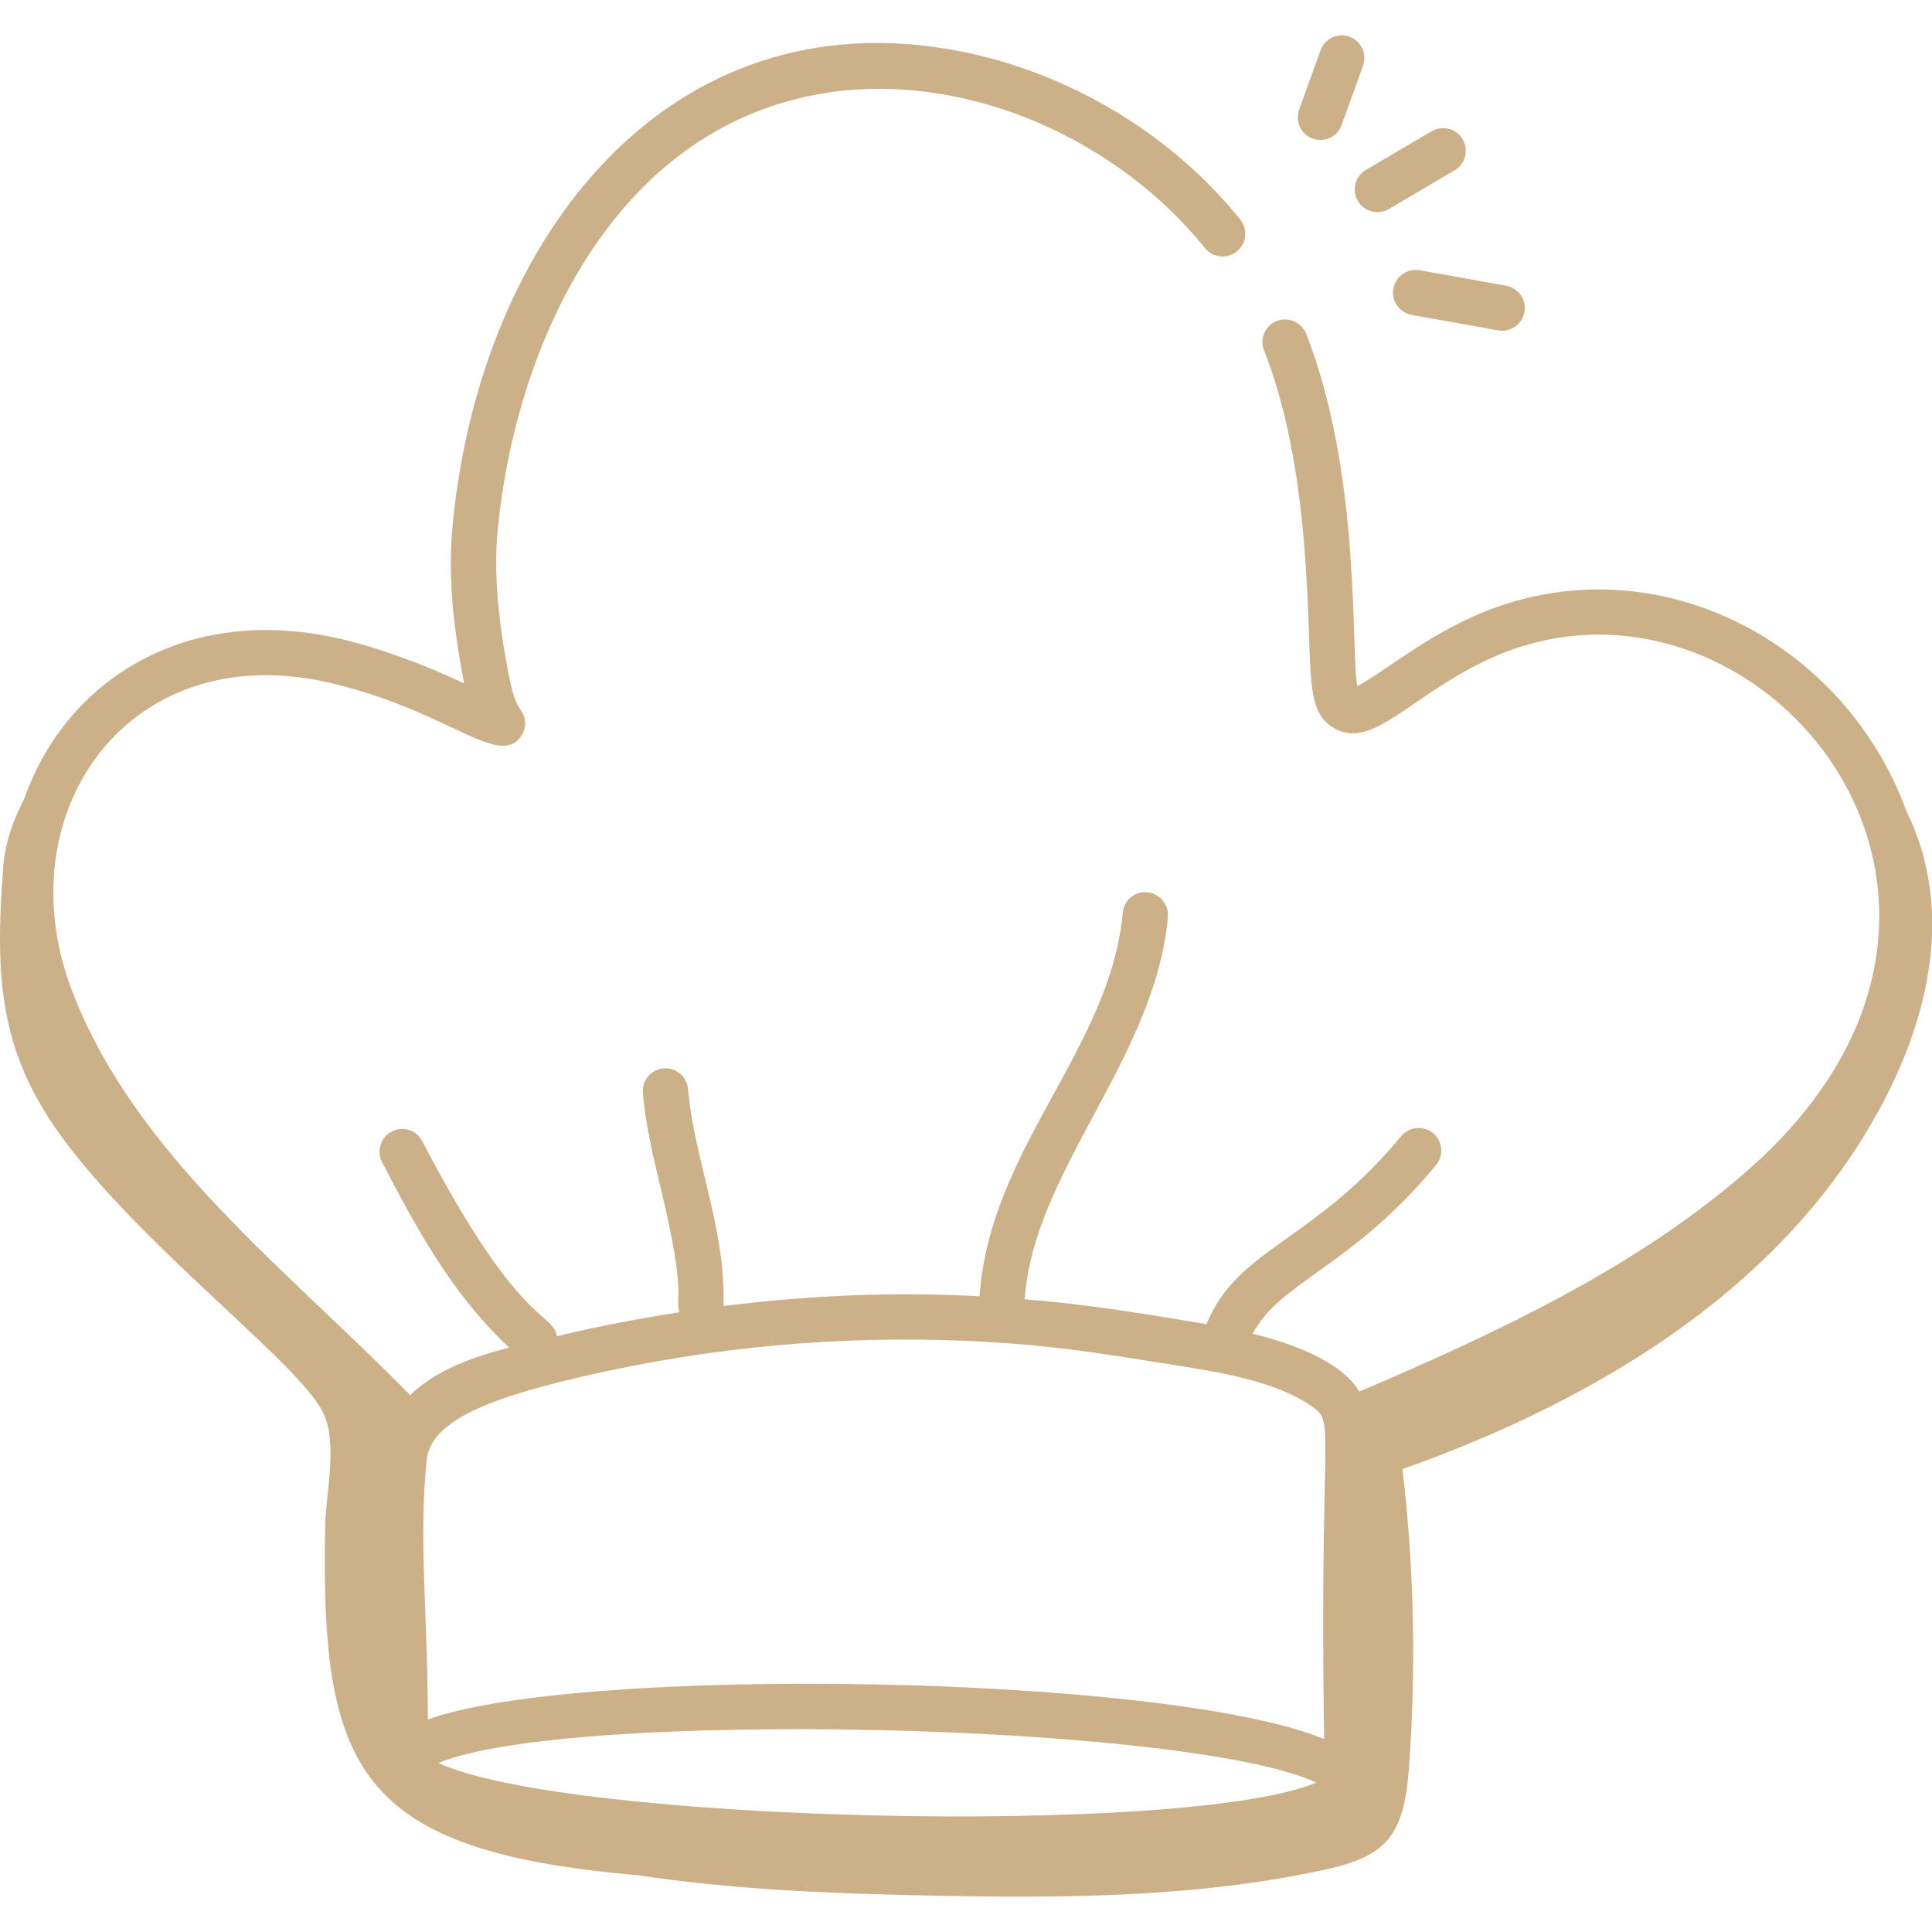 <?xml version="1.0" encoding="UTF-8"?>
<svg xmlns="http://www.w3.org/2000/svg" width="160" height="160" viewBox="0 0 160 160" fill="none">
  <g clip-path="url(#clip0_5189_6526)">
    <path d="M116.91 26.08L124.07 27.36C125.09 27.54 126.06 26.87 126.25 25.84C126.43 24.82 125.75 23.85 124.73 23.66L117.57 22.38C116.55 22.21 115.58 22.88 115.39 23.9C115.21 24.92 115.89 25.89 116.91 26.08Z" fill="#CBB088"></path>
    <path d="M115.02 17.31L120.46 14.11C121.35 13.59 121.65 12.44 121.13 11.54C120.61 10.64 119.46 10.34 118.56 10.87L113.121 14.07C112.231 14.59 111.93 15.74 112.45 16.64C112.98 17.54 114.13 17.83 115.02 17.31Z" fill="#CBB088"></path>
    <path d="M111.76 3.04C110.78 2.68 109.71 3.2 109.36 4.17L107.59 9.08C107.15 10.3 108.05 11.59 109.35 11.59C110.12 11.59 110.84 11.11 111.11 10.35L112.88 5.44C113.23 4.46 112.72 3.39 111.75 3.04H111.76Z" fill="#CBB088"></path>
    <path d="M26.73 116.93C28.01 119.5 26.99 123.55 26.93 126.36C26.55 146.47 29.47 153.3 52.86 155.3C60.61 156.48 68.52 156.8 76.371 156.97C87.54 157.21 98.831 157.22 109.75 154.83C114.73 153.74 116.26 152.12 116.68 146.47C117.29 138.21 117.11 129.9 116.15 121.67C132.61 115.81 148.32 106.3 156.24 90.73C160.07 83.2 161.6 74.72 157.88 67.17C152.56 52.58 135.99 44.37 121.41 51.33C117.38 53.25 114.47 55.74 112.41 56.82C111.84 54.3 112.8 39.43 108.17 27.64C107.79 26.68 106.69 26.21 105.74 26.58C104.78 26.96 104.3 28.05 104.68 29.01C106.26 33.04 107.28 37.7 107.88 43.68C108.95 55.11 107.68 58.76 110.57 60.35C113.66 62.05 116.71 57.73 123.03 54.71C144.92 44.27 170.49 74.01 144.99 96.7C135.85 104.83 124.04 110.35 112.57 115.25C111.05 112.65 106.67 111.17 103.74 110.45C106.06 106.09 111.93 104.95 118.93 96.48C119.59 95.68 119.48 94.5 118.68 93.84C117.89 93.19 116.71 93.29 116.04 94.09C108.8 102.86 102.44 103.38 99.92 109.66C91.63 108.25 88.32 107.89 84.861 107.6C85.611 96.9 95.65 87.72 96.721 75.94C96.811 74.91 96.05 74 95.02 73.9C93.94 73.79 93.07 74.57 92.981 75.6C91.951 86.87 81.971 95.11 81.121 107.35C74.481 107.01 67.81 107.18 59.92 108.16C60.12 101.82 57.48 95.99 56.98 90.19C56.89 89.16 55.97 88.38 54.95 88.48C53.92 88.57 53.15 89.48 53.24 90.51C53.47 93.21 54.11 95.85 54.72 98.4C56.93 107.59 55.86 107.33 56.27 108.68C52.87 109.21 49.48 109.84 46.13 110.66C45.7 108.55 43.06 110.03 34.97 94.51C34.49 93.59 33.37 93.23 32.44 93.71C31.52 94.19 31.17 95.32 31.64 96.24C34.31 101.37 37.34 107.12 42.17 111.6C39.31 112.34 36.11 113.43 33.97 115.54C23.7 105.06 11.1 95.59 5.93 81.96C0.34 67.21 10.8 52.37 27.83 56.67C37.28 59 41.31 63.6 43.15 60.98C43.61 60.32 43.6 59.44 43.12 58.79C42.63 58.13 42.4 57.15 42.2 56.21C41.2 51.25 40.89 47.33 41.22 43.87C42.69 28.59 50.91 9.91 69.27 7.57C80.56 6.17 92.66 11.69 99.79 20.54C100.44 21.35 101.62 21.47 102.43 20.82C103.24 20.17 103.36 18.99 102.71 18.18C96.96 11.04 88.43 5.95 79.32 4.21C55.54 -0.32 39.79 19.41 37.48 43.53C37.12 47.28 37.43 51.44 38.44 56.6C34.74 54.85 31.28 53.67 28.73 53.04C15.82 49.79 5.55 56.06 1.99 66.19C1.09 67.92 0.43 69.76 0.27 71.81C-0.44 81.04 -0.07 87.27 5.41 94.56C12.28 103.69 24.7 112.86 26.73 116.94V116.93ZM36.31 146C47.16 141.51 98.46 142.69 109.02 147.63C98.17 152.13 46.85 150.93 36.31 146ZM46.53 114.41C56.89 111.84 67.52 110.69 78.13 110.98C86.41 111.2 91.49 112.15 96.7 112.96C100.84 113.6 105.99 114.39 108.93 116.69C110.52 117.93 109.27 119.31 109.66 144.02C96.581 138.62 47.89 137.89 35.43 142.4C35.45 134.09 34.64 127.52 35.34 120.86C35.72 117.23 42.25 115.52 46.53 114.4V114.41Z" fill="#CBB088"></path>
  </g>
  <defs>
    <clipPath id="clip0_5189_6526">
      <rect width="160" height="160" fill="white"></rect>
    </clipPath>
  </defs>
</svg>
